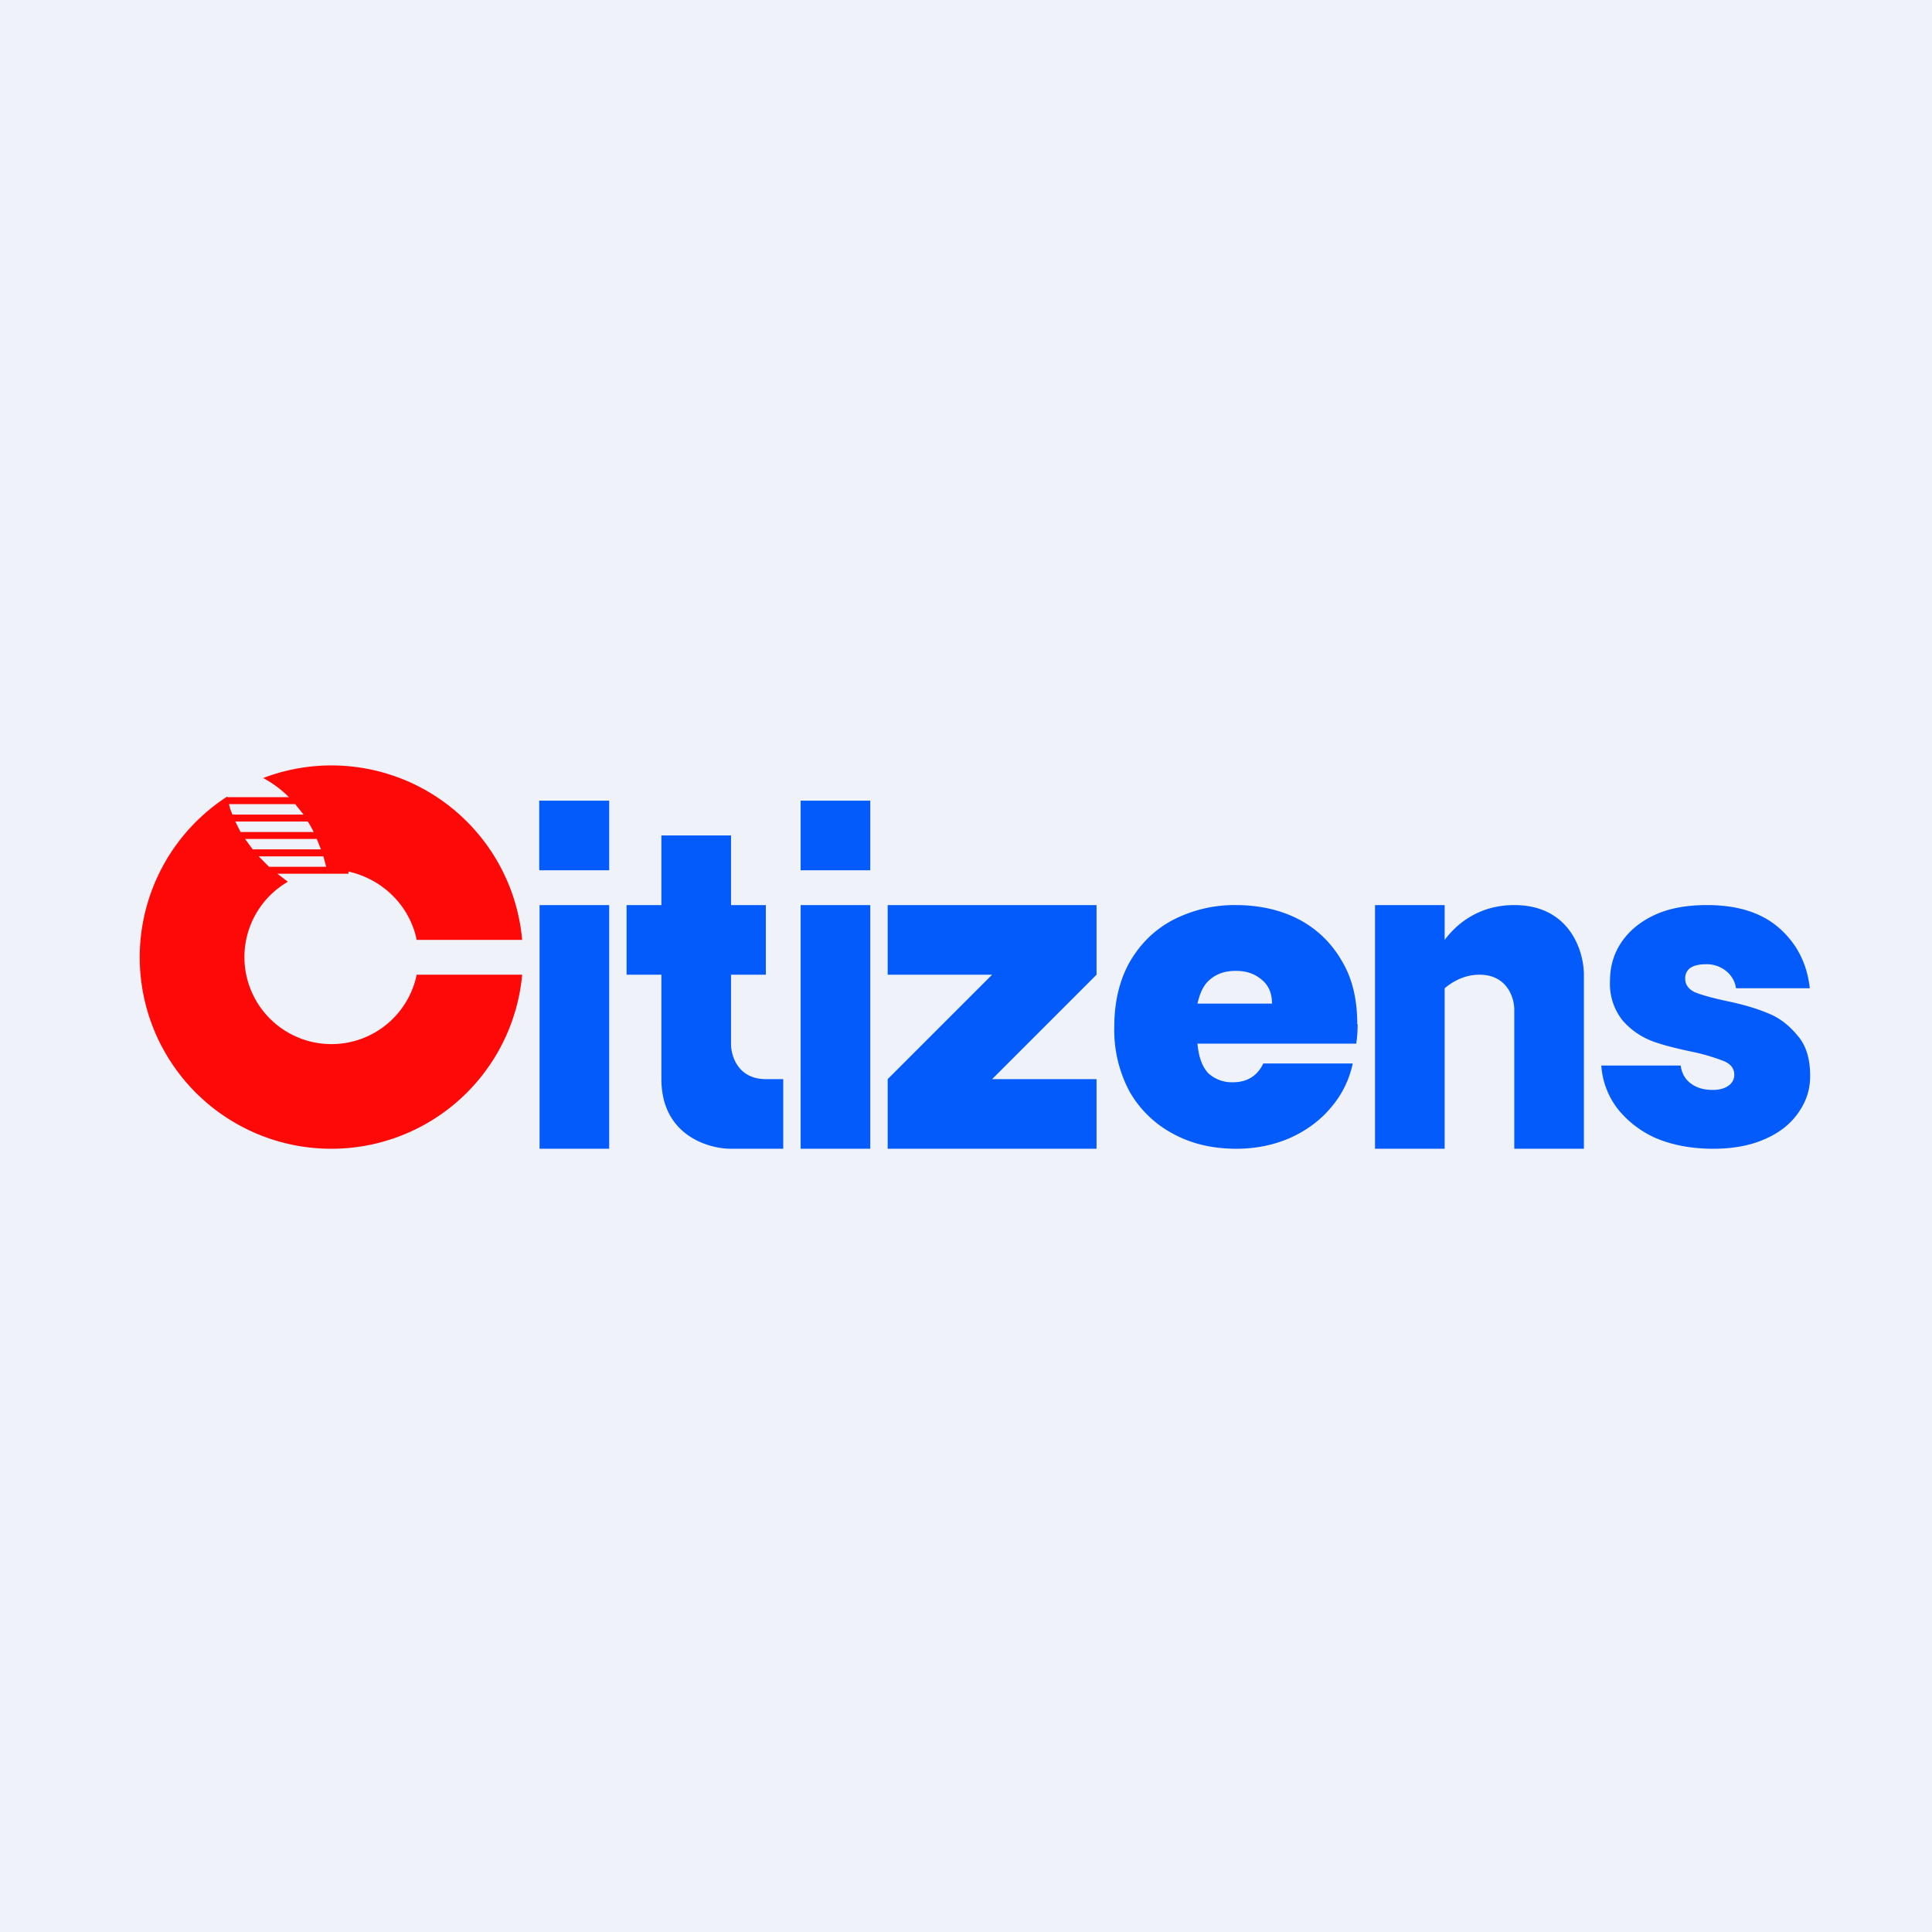 <?xml version="1.0" encoding="UTF-8"?>
<!-- generated by Finnhub -->
<svg viewBox="0 0 55.5 55.5" xmlns="http://www.w3.org/2000/svg">
<path d="M 0,0 H 55.5 V 55.5 H 0 Z" fill="rgb(239, 242, 248)"/>
<path d="M 10.0,25.035 C 10.99,25.25 11.77,26.02 11.97,27 H 15 A 5.5,5.5 0 0,0 7.56,22.35 C 7.84,22.5 8.09,22.69 8.3,22.9 H 6.53 V 22.88 A 5.5,5.5 0 0,0 9.5,33 A 5.5,5.5 0 0,0 15,28 H 11.97 A 2.5,2.5 0 1,1 8.27,25.33 L 7.97,25.1 H 10.01 V 25.05 Z M 7.74,24.9 H 9.37 L 9.29,24.6 H 7.43 L 7.73,24.9 Z M 7.26,24.4 H 9.22 L 9.1,24.1 H 7.04 L 7.26,24.4 Z M 6.91,23.9 H 9.01 C 8.96,23.8 8.91,23.7 8.84,23.6 H 6.76 L 6.91,23.9 Z M 6.67,23.4 H 8.72 L 8.48,23.1 H 6.58 C 6.6,23.2 6.63,23.3 6.68,23.4 Z" fill="rgb(254, 9, 8)" fill-rule="evenodd"/>
<path d="M 15.49,24.985 V 23 H 17.5 V 25 H 15.5 Z M 15.5,33 V 26 H 17.5 V 33 H 15.5 Z M 23,25 V 23 H 25 V 25 H 23 Z M 23,33 V 26 H 25 V 33 H 23 Z M 19,26 H 18 V 28 H 19 V 31 C 19,32.6 20.33,33 21,33 H 22.5 V 31 H 22 C 21.2,31 21,30.33 21,30 V 28 H 22 V 26 H 21 V 24 H 19 V 26 Z M 25.5,28 V 26 H 31.5 V 28 L 28.5,31 H 31.5 V 33 H 25.5 V 31 L 28.5,28 H 25.5 Z M 39.5,26 H 41.5 V 27 C 41.9,26.47 42.55,26 43.5,26 C 45.1,26 45.5,27.33 45.5,28 V 33 H 43.5 V 29 C 43.5,28.67 43.3,28 42.5,28 C 42.1,28 41.76,28.17 41.5,28.39 V 33 H 39.5 V 26 Z M 39,29.42 C 39,29.61 38.99,29.79 38.96,29.98 H 34.4 C 34.43,30.35 34.53,30.63 34.7,30.82 A 1,1 0 0,0 35.42,31.09 C 35.82,31.09 36.12,30.91 36.29,30.55 H 38.86 C 38.76,31.02 38.55,31.45 38.23,31.82 C 37.93,32.18 37.54,32.47 37.08,32.68 C 36.61,32.89 36.08,33 35.52,33 C 34.84,33 34.23,32.86 33.7,32.57 A 3.13,3.13 0 0,1 32.45,31.36 A 3.75,3.75 0 0,1 32.01,29.49 C 32.01,28.78 32.16,28.16 32.45,27.64 C 32.75,27.12 33.16,26.71 33.69,26.43 A 3.85,3.85 0 0,1 35.5,26 C 36.18,26 36.79,26.14 37.31,26.41 C 37.84,26.69 38.25,27.09 38.55,27.61 C 38.85,28.11 38.99,28.72 38.99,29.42 Z M 36.54,28.82 C 36.54,28.53 36.44,28.3 36.24,28.14 C 36.04,27.97 35.8,27.89 35.5,27.89 S 34.96,27.97 34.77,28.13 C 34.58,28.28 34.47,28.52 34.4,28.83 H 36.54 Z M 49.21,33 C 48.61,33 48.06,32.9 47.58,32.7 A 2.9,2.9 0 0,1 46.46,31.84 A 2.29,2.29 0 0,1 46,30.61 H 48.28 C 48.31,30.83 48.41,31.01 48.58,31.13 C 48.74,31.25 48.95,31.31 49.2,31.31 C 49.39,31.31 49.54,31.27 49.65,31.19 A 0.37,0.37 0 0,0 49.82,30.87 C 49.82,30.7 49.72,30.57 49.54,30.49 A 5.57,5.57 0 0,0 48.64,30.22 C 48.16,30.12 47.76,30.02 47.44,29.9 C 47.12,29.77 46.84,29.58 46.6,29.3 A 1.69,1.69 0 0,1 46.25,28.18 C 46.25,27.78 46.35,27.41 46.57,27.08 C 46.79,26.75 47.11,26.48 47.52,26.29 C 47.94,26.09 48.45,26 49.04,26 C 49.92,26 50.61,26.22 51.11,26.66 C 51.61,27.1 51.91,27.67 51.99,28.39 H 49.87 A 0.77,0.77 0 0,0 49.58,27.89 A 0.88,0.88 0 0,0 48.99,27.7 C 48.8,27.7 48.65,27.74 48.55,27.81 A 0.36,0.36 0 0,0 48.41,28.11 C 48.41,28.28 48.5,28.41 48.68,28.5 C 48.87,28.58 49.16,28.66 49.57,28.75 C 50.06,28.85 50.46,28.97 50.77,29.1 C 51.11,29.23 51.39,29.45 51.63,29.74 C 51.88,30.02 52,30.41 52,30.91 C 52,31.31 51.88,31.66 51.65,31.98 C 51.43,32.29 51.11,32.55 50.68,32.73 C 50.27,32.91 49.78,33 49.21,33 Z" fill="rgb(2, 91, 250)"/>
</svg>
